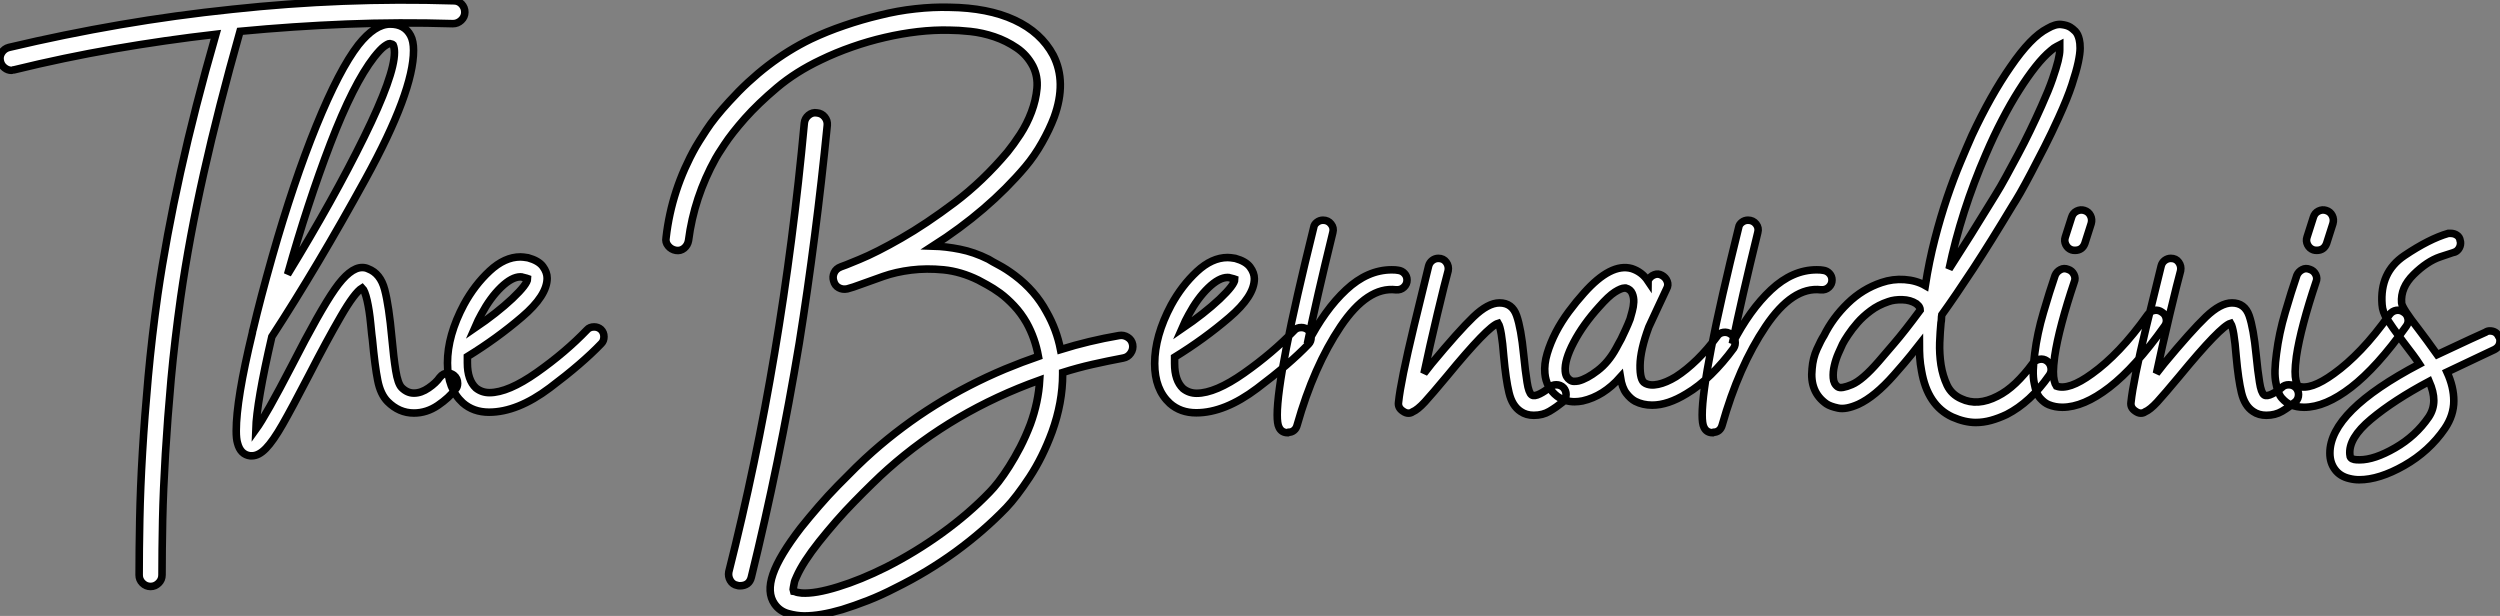 <?xml version="1.0" standalone="no"?>
<svg xmlns="http://www.w3.org/2000/svg" viewBox="-6.25 -10.735 330.088 81.323"><rect x="-6.25" y="-10.735" width="330.088" height="81.323" fill="#808080" stroke="none"/><path d="M54.77-52.02L54.77-52.02Q55.38-52.02 55.80-51.58Q56.22-51.13 56.22-50.51L56.22-50.51Q56.22-49.90 55.75-49.45Q55.27-49 54.66-49L54.66-49Q47.60-49.22 40.60-48.94Q33.60-48.66 26.54-47.99L26.54-47.99Q23.69-37.91 21.76-29.29Q19.82-20.66 18.70-12.82L18.70-12.82Q17.92-7.28 17.44-2.07Q16.97 3.14 16.69 7.81Q16.41 12.49 16.32 16.55Q16.24 20.61 16.24 23.80L16.24 23.80Q16.24 24.42 15.79 24.86Q15.34 25.31 14.73 25.31L14.73 25.31Q14.11 25.31 13.66 24.86Q13.22 24.42 13.22 23.80L13.22 23.80Q13.22 20.55 13.30 16.44Q13.38 12.32 13.66 7.59Q13.94 2.86 14.42-2.41Q14.90-7.67 15.68-13.22L15.68-13.22Q16.80-20.89 18.68-29.37Q20.55-37.86 23.35-47.60L23.35-47.60Q16.58-46.82 9.94-45.67Q3.30-44.52-3.30-42.90L-3.30-42.90Q-3.42-42.90-3.47-42.87Q-3.53-42.84-3.64-42.84L-3.64-42.84Q-4.14-42.84-4.56-43.18Q-4.98-43.51-5.10-44.02L-5.10-44.02Q-5.26-44.63-4.93-45.16Q-4.59-45.70-3.98-45.86L-3.98-45.86Q3.36-47.60 10.70-48.86Q18.03-50.12 25.54-50.90L25.54-50.90Q32.87-51.69 40.15-51.97Q47.43-52.25 54.77-52.02ZM55.27-1.51L55.27-1.51Q55.27-1.01 54.99-0.73L54.99-0.73Q54.15 0.39 52.67 1.40Q51.18 2.41 49.50 2.41L49.50 2.41Q47.54 2.41 46.03 0.90L46.03 0.90Q45.08-0.06 44.72-1.90Q44.35-3.75 44.02-7.28L44.02-7.28Q43.96-7.62 43.79-9.38Q43.62-11.14 43.32-12.46Q43.01-13.78 42.67-14.11L42.67-14.11Q41.66-13.50 39.82-10.30Q37.97-7.11 35.67-2.63L35.67-2.63Q33.38 1.79 32.14 3.95Q30.91 6.10 29.96 7.08Q29.01 8.06 28.11 8.06L28.11 8.06L27.89 8.06Q26.60 7.90 26.21 6.38L26.21 6.38Q26.04 5.82 26.04 4.76L26.04 4.76Q26.04 0.62 28.17-8.18L28.17-8.18Q28.17-8.34 28.28-8.68L28.28-8.68Q29.23-12.71 30.80-18.26L30.80-18.26Q33.60-28.11 36.62-35.53Q39.65-42.95 42.17-46.20L42.17-46.20Q44.35-48.94 46.37-48.94L46.37-48.94Q48.27-48.94 49.06-47.43L49.06-47.43Q49.45-46.70 49.45-45.47L49.45-45.47Q49.45-40.04 43.12-28.50Q36.79-16.97 30.74-7.67L30.74-7.67Q28.73 1.01 28.62 4.59L28.62 4.59Q29.96 2.74 33.38-3.86L33.38-3.86Q37.07-11.09 39.06-13.94Q41.05-16.80 42.67-16.80L42.67-16.80Q43.12-16.80 43.46-16.63L43.46-16.63Q45.08-16.02 45.64-13.89Q46.20-11.76 46.59-7.50L46.59-7.50Q46.82-4.93 47.10-3.19Q47.38-1.46 47.88-0.95L47.88-0.95Q48.61-0.22 49.50-0.22L49.50-0.22Q50.46-0.22 51.44-0.90Q52.42-1.57 52.92-2.30L52.92-2.30Q53.37-2.86 53.98-2.86L53.98-2.86Q54.38-2.86 54.77-2.58L54.77-2.58Q55.27-2.18 55.27-1.51ZM32.82-15.90L32.82-15.90Q38.92-25.87 42.92-34.02Q46.93-42.17 46.93-45.19L46.93-45.19Q46.93-45.81 46.76-46.20L46.76-46.20Q46.65-46.31 46.31-46.37L46.31-46.37L46.31-46.37Q46.09-46.37 45.58-46.00Q45.08-45.64 44.24-44.58L44.24-44.58Q41.50-41.05 38.47-33.15Q35.45-25.26 32.82-15.90ZM74.59-7.67L74.59-7.67Q74.59-7.11 74.26-6.78L74.26-6.78Q71.74-4.14 67.45-0.92Q63.17 2.30 59.42 2.30L59.42 2.30Q57.34 2.30 55.94 1.06L55.94 1.06Q53.93-0.78 53.93-4.20L53.93-4.20Q53.93-7.84 56.11-11.93L56.11-11.93Q57.51-14.50 59.50-16.35Q61.49-18.20 63.56-18.20L63.56-18.20Q63.90-18.20 64.57-18.09L64.57-18.09Q65.97-17.70 66.53-16.94Q67.09-16.18 67.09-15.40L67.09-15.40Q67.09-13.10 63.78-10.28Q60.48-7.45 56.56-5.04L56.56-5.04L56.56-4.20Q56.56-1.96 57.68-0.90L57.68-0.90Q58.46-0.28 59.47-0.28L59.47-0.28Q61.94-0.28 65.72-2.94Q69.50-5.60 72.35-8.57L72.35-8.57Q72.69-8.96 73.30-8.96L73.30-8.96Q73.81-8.96 74.20-8.62L74.20-8.62Q74.59-8.23 74.59-7.67ZM57.51-8.79L57.51-8.79Q60.48-10.81 62.50-12.71Q64.51-14.62 64.51-15.34L64.51-15.34Q64.51-15.34 64.34-15.40Q64.18-15.46 63.90-15.51L63.90-15.51Q63.78-15.57 63.56-15.57L63.56-15.57Q62.44-15.57 61.01-14.20Q59.58-12.82 58.41-10.64L58.41-10.64Q58.02-9.97 57.51-8.79Z" fill="white" stroke="black" transform="translate(0 0) scale(1 1) translate(-1.098 41.389)"/><path d="M17.42-35.67L17.42-35.67Q16.69-28.28 15.76-21.08Q14.84-13.89 13.72-6.89L13.72-6.89Q11.09 8.96 7.39 24.02L7.39 24.02Q7.11 25.14 5.88 25.14L5.88 25.14Q5.66 25.14 5.54 25.09L5.54 25.09Q4.93 24.98 4.62 24.44Q4.31 23.91 4.42 23.30L4.42 23.30Q8.01 9.07 10.47-5.60Q12.94-20.27 14.39-35.95L14.39-35.95Q14.45-36.57 14.95-36.99Q15.46-37.41 16.07-37.30L16.07-37.30Q16.69-37.24 17.08-36.76Q17.47-36.29 17.42-35.67ZM57.74-6.72L57.74-6.72Q57.85-6.10 57.48-5.57Q57.12-5.04 56.50-4.93L56.50-4.93Q54.43-4.54 52.44-4.09Q50.46-3.64 48.50-3.02L48.50-3.02L48.50-2.80Q48.50 0.95 47.10 4.82L47.10 4.82Q45.86 8.18 44.13 10.81Q42.39 13.44 41.05 14.84L41.05 14.84Q38.08 17.92 34.36 20.64Q30.63 23.35 26.43 25.42L26.43 25.42Q24.58 26.38 22.79 27.08Q21 27.78 19.38 28.28L19.38 28.28Q16.52 29.12 14.39 29.12L14.39 29.12Q13.38 29.12 12.26 28.81Q11.14 28.50 10.47 27.55L10.47 27.55Q9.41 26.04 10.25 23.60Q11.09 21.17 13.94 17.47L13.94 17.47Q15.06 16.07 16.30 14.64Q17.53 13.22 18.79 11.93Q20.05 10.64 21.22 9.49Q22.40 8.34 23.41 7.45L23.41 7.45Q31.14 0.62 40.88-3.47L40.88-3.47Q43.18-4.42 45.30-5.15L45.30-5.15Q44.86-7.56 43.74-9.58L43.74-9.58Q43.01-10.86 42.08-11.84Q41.16-12.82 40.24-13.50Q39.31-14.17 38.53-14.59Q37.74-15.01 37.35-15.23L37.35-15.23Q35.06-16.35 32.79-16.58Q30.52-16.80 28.50-16.55Q26.49-16.30 24.81-15.71Q23.13-15.12 21.90-14.67L21.90-14.67Q21.34-14.45 20.89-14.31Q20.44-14.17 20.05-14.06L20.05-14.06Q19.43-13.94 18.93-14.22Q18.42-14.50 18.26-15.12L18.26-15.12Q18.09-15.68 18.34-16.21Q18.59-16.74 19.21-16.97L19.21-16.97Q19.43-17.02 21.67-17.95Q23.91-18.87 27.19-20.75Q30.46-22.62 34.22-25.45Q37.97-28.28 41.22-32.14L41.22-32.14Q42-33.10 42.90-34.47Q43.79-35.84 44.38-37.41Q44.97-38.98 45.11-40.54Q45.25-42.11 44.58-43.46L44.58-43.46Q43.79-44.97 42.42-45.89Q41.05-46.82 39.48-47.35Q37.91-47.88 36.32-48.05Q34.72-48.22 33.54-48.22L33.54-48.22Q31.53-48.27 29.37-48.02Q27.22-47.77 25.03-47.26Q22.85-46.76 20.69-46.00Q18.54-45.25 16.58-44.30L16.58-44.30Q13.27-42.73 10.78-40.63Q8.29-38.53 6.55-36.57Q4.82-34.61 3.84-33.12Q2.86-31.64 2.69-31.30L2.69-31.30Q-0.17-26.15-0.90-20.44L-0.90-20.44Q-1.01-19.82-1.48-19.43Q-1.96-19.04-2.58-19.15L-2.58-19.15Q-3.19-19.26-3.58-19.74Q-3.98-20.22-3.86-20.83L-3.86-20.83Q-3.14-27.16 0.06-32.82L0.06-32.82Q0.34-33.32 1.43-35Q2.52-36.68 4.48-38.81L4.48-38.81Q9.35-44.18 15.23-47.04L15.23-47.04Q17.36-48.05 19.66-48.83Q21.95-49.62 24.30-50.18L24.30-50.18Q26.71-50.79 29.06-51.04Q31.42-51.30 33.54-51.24L33.54-51.24Q38.64-51.18 42.14-49.56Q45.64-47.94 47.26-44.91L47.26-44.91Q49.06-41.38 47.38-36.74L47.38-36.74Q46.76-35.11 45.78-33.38Q44.80-31.64 43.57-30.18L43.57-30.18Q38.64-24.36 31.36-19.71L31.36-19.71Q33.10-19.66 34.94-19.29Q36.79-18.93 38.70-17.98L38.70-17.98Q39.14-17.70 40.10-17.19Q41.05-16.69 42.17-15.85L42.17-15.85Q44.86-13.83 46.37-11.03L46.37-11.03Q47.71-8.68 48.22-6.05L48.22-6.05Q51.97-7.22 55.94-7.90L55.94-7.90Q56.56-8.01 57.09-7.67Q57.62-7.34 57.74-6.72ZM44.24 3.81L44.24 3.81Q45.30 0.90 45.47-2.02L45.47-2.02Q34.05 2.07 25.42 9.74L25.42 9.74Q24.47 10.58 23.35 11.68Q22.23 12.77 21.03 14Q19.82 15.23 18.62 16.60Q17.42 17.98 16.35 19.32L16.35 19.32Q14.22 22.01 13.38 23.91L13.38 23.91Q13.10 24.47 13.05 24.84Q12.99 25.20 12.94 25.42L12.94 25.42Q12.88 25.65 12.94 25.82L12.94 25.82Q12.99 25.82 13.22 25.93Q13.44 26.04 14.06 26.10L14.06 26.10Q15.85 26.21 18.84 25.28Q21.84 24.36 25.20 22.68L25.20 22.68Q29.06 20.72 32.59 18.17Q36.12 15.62 38.86 12.77L38.86 12.77Q39.37 12.26 40.04 11.40Q40.71 10.53 41.44 9.38Q42.17 8.23 42.90 6.83Q43.62 5.43 44.24 3.81ZM81.31-7.67L81.31-7.67Q81.31-7.11 80.98-6.78L80.98-6.78Q78.46-4.14 74.17-0.92Q69.89 2.30 66.14 2.30L66.14 2.30Q64.06 2.30 62.66 1.06L62.66 1.06Q60.65-0.78 60.65-4.20L60.65-4.20Q60.65-7.84 62.83-11.93L62.83-11.93Q64.23-14.50 66.22-16.35Q68.21-18.20 70.28-18.20L70.28-18.20Q70.62-18.20 71.29-18.09L71.29-18.09Q72.69-17.70 73.25-16.94Q73.81-16.18 73.81-15.40L73.81-15.40Q73.81-13.10 70.50-10.28Q67.20-7.45 63.28-5.04L63.28-5.04L63.28-4.20Q63.28-1.96 64.40-0.90L64.40-0.90Q65.18-0.28 66.19-0.28L66.19-0.28Q68.66-0.28 72.44-2.94Q76.22-5.60 79.07-8.57L79.07-8.57Q79.41-8.96 80.02-8.96L80.02-8.96Q80.53-8.96 80.92-8.62L80.92-8.62Q81.31-8.23 81.31-7.67ZM64.23-8.79L64.23-8.79Q67.20-10.81 69.22-12.71Q71.23-14.62 71.23-15.34L71.23-15.34Q71.23-15.34 71.06-15.40Q70.90-15.46 70.62-15.51L70.62-15.51Q70.50-15.57 70.28-15.57L70.28-15.57Q69.16-15.57 67.73-14.20Q66.30-12.82 65.13-10.64L65.13-10.64Q64.74-9.97 64.23-8.79ZM93.97-15.23L93.97-15.23Q93.97-14.67 93.55-14.28Q93.13-13.89 92.51-13.94L92.51-13.94Q88.76-14.39 85.20-9.10Q81.65-3.81 79.46 3.92L79.46 3.92Q79.35 4.37 79.04 4.62Q78.74 4.87 78.34 4.87L78.34 4.87L78.23 4.93Q77.39 4.93 77.06 4.20L77.06 4.20Q76.83 3.75 76.83 2.58L76.83 2.58Q76.83-2.74 81.65-22.18L81.65-22.18Q81.70-22.57 82.07-22.85Q82.43-23.13 82.88-23.13L82.88-23.13Q83.55-23.13 83.94-22.62Q84.34-22.12 84.17-21.50L84.17-21.50Q82.04-12.82 80.81-6.83L80.81-6.83Q83.10-11.31 85.93-13.94Q88.76-16.58 91.95-16.58L91.95-16.58Q92.51-16.58 92.79-16.52L92.79-16.52Q93.30-16.46 93.63-16.10Q93.97-15.74 93.97-15.23ZM114.97-0.11L114.97-0.11Q114.97 0.45 114.58 0.84L114.58 0.84Q113.68 1.57 112.78 2.10Q111.89 2.63 110.71 2.63L110.71 2.63Q109.70 2.63 108.98 2.13L108.98 2.13Q107.86 1.40 107.44-0.34Q107.02-2.07 106.74-5.15L106.74-5.15Q106.46-8.79 106.01-9.52L106.01-9.52Q104.66-9.13 99.23-2.52L99.23-2.52Q97.27-0.17 96.32 0.87Q95.37 1.90 94.70 2.18L94.70 2.18Q94.47 2.35 94.14 2.35L94.14 2.35Q93.80 2.35 93.41 2.07L93.41 2.07Q92.74 1.62 92.85 0.90L92.85 0.90Q93.13-1.85 94.89-9.16Q96.66-16.46 96.82-17.08L96.82-17.08Q96.94-17.53 97.30-17.81Q97.66-18.09 98.11-18.09L98.11-18.09Q98.78-18.09 99.15-17.58Q99.51-17.08 99.40-16.46L99.40-16.46Q99.01-15.06 97.97-10.72Q96.94-6.38 96.21-2.91L96.21-2.91L97.22-4.20Q100.80-8.51 102.73-10.36Q104.66-12.21 106.18-12.21L106.18-12.21Q107.86-12.21 108.44-10.53Q109.03-8.85 109.37-5.38L109.37-5.38Q109.59-3.14 109.82-1.74Q110.04-0.34 110.43-0.06L110.43-0.06Q110.77 0.17 111.50-0.20Q112.22-0.56 112.78-1.06L112.78-1.06Q113.12-1.40 113.68-1.40L113.68-1.40Q114.24-1.40 114.63-1.01L114.63-1.01Q114.97-0.62 114.97-0.11ZM136.75-8.06L136.75-8.06Q137.20-7.78 137.28-7.22Q137.37-6.66 137.09-6.22L137.09-6.22Q135.69-4.31 134.09-2.74Q132.50-1.18 130.87-0.22L130.87-0.22Q128.41 1.29 126.34 1.29L126.34 1.29Q125.10 1.29 124.10 0.78L124.10 0.78Q123.48 0.45 122.92-0.28Q122.36-1.01 122.14-2.41L122.14-2.41Q119.90 0.11 117.15 0.73L117.15 0.73Q116.87 0.78 116.62 0.81Q116.37 0.84 116.09 0.84L116.09 0.84Q114.80 0.84 113.79 0.11L113.79 0.11Q112.34-1.01 112.17-2.91L112.17-2.91Q112.06-4.14 112.48-5.54Q112.90-6.94 113.62-8.34Q114.35-9.74 115.33-11.06Q116.31-12.38 117.32-13.50L117.32-13.50Q120.90-17.53 123.65-16.74L123.65-16.74Q124.99-16.30 125.78-15.12L125.78-15.12Q125.78-15.18 125.80-15.18Q125.83-15.18 125.83-15.23L125.83-15.23Q126.11-15.74 126.62-15.93Q127.12-16.13 127.62-15.85L127.62-15.85Q128.13-15.57 128.32-15.06Q128.52-14.56 128.24-14.06L128.24-14.06Q127.62-12.77 127.06-11.54Q126.50-10.30 125.89-9.02L125.89-9.02Q124.77-5.99 124.74-3.98Q124.71-1.96 125.38-1.62L125.38-1.62Q126.06-1.23 127.12-1.46Q128.18-1.68 129.47-2.46L129.47-2.46Q130.87-3.36 132.27-4.73Q133.67-6.10 134.90-7.78L134.90-7.78Q135.18-8.23 135.74-8.32Q136.30-8.40 136.75-8.06ZM121.58-6.22L121.58-6.22Q121.69-6.44 121.88-6.78Q122.08-7.11 122.25-7.45L122.25-7.45Q122.53-8.06 122.84-8.71Q123.14-9.35 123.42-10.08L123.42-10.08Q123.54-10.47 123.70-11.09Q123.87-11.70 123.90-12.32Q123.93-12.94 123.70-13.47Q123.48-14 122.86-14.17L122.86-14.17L122.70-14.17Q122.25-14.17 121.41-13.64Q120.57-13.10 119.34-11.70L119.34-11.70Q117.21-9.35 115.98-7Q114.74-4.65 114.86-3.19L114.86-3.19Q114.91-2.69 115.08-2.44Q115.25-2.18 115.42-2.07L115.42-2.07Q115.70-1.85 116.00-1.85Q116.31-1.85 116.59-1.90L116.59-1.90Q117.71-2.18 119.14-3.28Q120.57-4.37 121.58-6.22ZM150.08-15.23L150.08-15.23Q150.08-14.67 149.66-14.28Q149.24-13.89 148.62-13.94L148.62-13.94Q144.87-14.39 141.32-9.10Q137.76-3.81 135.58 3.92L135.58 3.92Q135.46 4.37 135.16 4.62Q134.85 4.87 134.46 4.87L134.46 4.87L134.34 4.93Q133.50 4.93 133.17 4.20L133.17 4.20Q132.94 3.75 132.94 2.58L132.94 2.58Q132.94-2.74 137.76-22.18L137.76-22.18Q137.82-22.57 138.18-22.85Q138.54-23.13 138.99-23.13L138.99-23.13Q139.66-23.13 140.06-22.62Q140.45-22.12 140.28-21.50L140.28-21.50Q138.15-12.82 136.92-6.83L136.92-6.83Q139.22-11.31 142.04-13.94Q144.87-16.58 148.06-16.58L148.06-16.58Q148.62-16.58 148.90-16.52L148.90-16.52Q149.41-16.46 149.74-16.10Q150.08-15.74 150.08-15.23ZM169.06 3.58L169.06 3.58Q167.61 3.58 165.98 2.86L165.98 2.86Q162.68 1.34 161.90-3.25L161.90-3.25Q161.73-4.14 161.67-5.01Q161.62-5.88 161.62-6.72L161.62-6.72Q160.44-5.21 159.60-4.23Q158.76-3.25 158.26-2.69L158.26-2.69Q155.74 0.17 153.55 1.18L153.55 1.18Q151.93 1.90 150.89 1.68Q149.86 1.46 149.35 1.12L149.35 1.12Q147.11-0.45 147.45-3.53L147.45-3.53Q147.56-4.93 148.09-6.10Q148.62-7.28 149.02-7.90L149.02-7.90Q150.19-10.25 152.15-12.15Q154.11-14.06 156.63-14.90L156.63-14.90Q158.09-15.40 159.66-15.29Q161.22-15.18 162.40-14.50L162.40-14.50Q162.90-17.70 163.66-20.64Q164.42-23.58 165.28-26.12Q166.15-28.67 167.02-30.74Q167.89-32.82 168.56-34.33L168.56-34.33Q169.79-36.96 171.08-39.26Q172.37-41.55 173.66-43.40L173.66-43.40Q176.34-47.32 178.53-48.44L178.53-48.44Q179.59-49.06 180.35-48.97Q181.10-48.89 181.55-48.61L181.55-48.61Q181.83-48.44 182.20-48.08Q182.56-47.71 182.73-46.98L182.73-46.98Q182.84-46.54 182.84-45.84Q182.84-45.14 182.59-43.96Q182.34-42.78 181.75-40.99Q181.16-39.20 179.98-36.62L179.98-36.62Q179.09-34.66 178.14-32.79Q177.18-30.91 176.37-29.37Q175.56-27.83 174.92-26.71Q174.27-25.59 173.94-25.09L173.94-25.09Q171.08-20.33 168.76-16.77Q166.43-13.22 164.58-10.64L164.58-10.64Q164.53-10.36 164.53-10.11Q164.53-9.86 164.47-9.58L164.47-9.58Q164.36-8.46 164.30-6.97Q164.25-5.49 164.47-4.03Q164.70-2.58 165.28-1.34Q165.87-0.11 167.16 0.45L167.16 0.45Q169.29 1.46 171.92 0.11L171.92 0.11Q173.15-0.50 174.33-1.62Q175.50-2.74 176.57-4.20L176.57-4.20Q176.90-4.65 177.46-4.76Q178.02-4.87 178.47-4.54L178.47-4.54Q178.92-4.20 179.00-3.64Q179.09-3.08 178.75-2.63L178.75-2.63Q176.29 0.90 173.15 2.52L173.15 2.52Q172.09 3.02 171.08 3.30Q170.07 3.58 169.06 3.58ZM157.53-12.38L157.53-12.38Q156.18-11.93 155.18-11.17Q154.17-10.42 153.44-9.58Q152.71-8.74 152.21-7.98Q151.70-7.22 151.48-6.78L151.48-6.78Q151.26-6.33 150.92-5.54Q150.58-4.76 150.39-3.92Q150.19-3.08 150.25-2.30Q150.30-1.51 150.86-1.12L150.86-1.12Q151.31-0.84 152.71-1.43Q154.11-2.02 156.24-4.48L156.24-4.48Q156.91-5.26 158.28-6.86Q159.66-8.46 161.73-11.26L161.73-11.26Q161.73-11.42 161.64-11.62Q161.56-11.82 161.22-12.10L161.22-12.10Q160.44-12.60 159.38-12.63Q158.31-12.66 157.53-12.38ZM180.15-46.26L180.15-46.26Q180.04-46.20 179.73-46.06Q179.42-45.92 178.98-45.53L178.98-45.53Q178.02-44.74 176.96-43.40Q175.90-42.06 174.78-40.29Q173.66-38.53 172.54-36.37Q171.42-34.22 170.41-31.86L170.41-31.86Q168.78-28.11 167.55-24.28Q166.32-20.44 165.54-16.69L165.54-16.69Q166.88-18.76 168.39-21.17Q169.90-23.58 171.64-26.43L171.64-26.43Q172.31-27.50 173.07-28.90Q173.82-30.30 174.64-31.81Q175.45-33.32 176.23-34.94Q177.02-36.57 177.74-38.19L177.74-38.19Q178.70-40.32 179.20-41.78Q179.70-43.23 179.93-44.16Q180.15-45.08 180.15-45.58Q180.15-46.09 180.15-46.26ZM193.65-10.98L193.65-10.98Q194.10-10.70 194.21-10.14Q194.32-9.58 193.98-9.13L193.98-9.13Q190.12-3.70 186.70-1.06Q183.29 1.57 180.49 1.57L180.49 1.57Q179.54 1.57 178.70 1.23L178.70 1.23Q178.14 1.01 177.58 0.39Q177.02-0.22 176.79-1.57L176.79-1.57Q176.62-2.35 176.65-3.33Q176.68-4.31 176.85-5.54L176.85-5.54Q177.18-8.18 178.00-10.95Q178.81-13.72 179.54-15.85L179.54-15.85Q179.76-16.35 180.24-16.60Q180.71-16.86 181.27-16.63L181.27-16.63Q181.78-16.46 182.03-15.96Q182.28-15.46 182.06-14.95L182.06-14.95Q181.10-12.10 180.43-9.58Q179.76-7.06 179.48-5.15L179.48-5.15Q179.31-3.86 179.31-3.14Q179.31-2.41 179.42-1.96L179.42-1.96Q179.54-1.46 179.70-1.23L179.70-1.23Q181.33-0.62 184.41-2.86L184.41-2.86Q186.20-4.14 188.02-6.05Q189.84-7.95 191.80-10.70L191.80-10.70Q192.14-11.14 192.67-11.23Q193.20-11.31 193.65-10.98ZM181.72-19.21L181.72-19.21Q181.22-19.38 180.96-19.88Q180.71-20.38 180.88-20.89L180.88-20.89L181.72-23.52Q181.89-24.08 182.39-24.33Q182.90-24.58 183.40-24.42L183.40-24.42Q183.96-24.25 184.21-23.74Q184.46-23.24 184.30-22.68L184.30-22.68L183.46-20.05Q183.12-19.15 182.17-19.15L182.17-19.15Q181.89-19.15 181.72-19.21ZM211.68-0.11L211.68-0.11Q211.68 0.45 211.29 0.84L211.29 0.84Q210.39 1.57 209.50 2.10Q208.60 2.63 207.42 2.63L207.42 2.63Q206.42 2.63 205.69 2.13L205.69 2.13Q204.57 1.40 204.15-0.34Q203.73-2.07 203.45-5.15L203.45-5.15Q203.17-8.79 202.72-9.52L202.72-9.52Q201.38-9.13 195.94-2.52L195.94-2.52Q193.98-0.17 193.03 0.87Q192.08 1.90 191.41 2.18L191.41 2.18Q191.18 2.35 190.85 2.35L190.85 2.35Q190.51 2.35 190.12 2.07L190.12 2.07Q189.45 1.62 189.56 0.90L189.56 0.90Q189.84-1.85 191.60-9.16Q193.37-16.46 193.54-17.08L193.54-17.08Q193.65-17.53 194.01-17.81Q194.38-18.09 194.82-18.09L194.82-18.09Q195.50-18.09 195.86-17.58Q196.22-17.08 196.11-16.46L196.11-16.46Q195.72-15.06 194.68-10.72Q193.65-6.38 192.92-2.91L192.92-2.91L193.93-4.20Q197.51-8.51 199.44-10.36Q201.38-12.21 202.89-12.21L202.89-12.21Q204.57-12.21 205.16-10.53Q205.74-8.85 206.08-5.38L206.08-5.38Q206.30-3.14 206.53-1.74Q206.75-0.34 207.14-0.06L207.14-0.06Q207.48 0.17 208.21-0.20Q208.94-0.56 209.50-1.06L209.50-1.06Q209.83-1.40 210.39-1.40L210.39-1.40Q210.95-1.40 211.34-1.01L211.34-1.01Q211.68-0.62 211.68-0.11ZM225.57-10.98L225.57-10.98Q226.02-10.70 226.13-10.14Q226.24-9.58 225.90-9.13L225.90-9.13Q222.04-3.70 218.62-1.06Q215.21 1.57 212.41 1.57L212.41 1.57Q211.46 1.57 210.62 1.23L210.62 1.23Q210.06 1.01 209.50 0.39Q208.94-0.22 208.71-1.57L208.71-1.57Q208.54-2.35 208.57-3.33Q208.60-4.31 208.77-5.54L208.77-5.54Q209.10-8.18 209.92-10.95Q210.73-13.72 211.46-15.85L211.46-15.85Q211.68-16.35 212.16-16.60Q212.63-16.86 213.19-16.63L213.19-16.63Q213.70-16.46 213.95-15.96Q214.20-15.46 213.98-14.95L213.98-14.95Q213.02-12.10 212.35-9.58Q211.68-7.06 211.40-5.15L211.40-5.15Q211.23-3.86 211.23-3.14Q211.23-2.41 211.34-1.96L211.34-1.96Q211.46-1.46 211.62-1.23L211.62-1.23Q213.25-0.62 216.33-2.86L216.33-2.86Q218.12-4.14 219.94-6.05Q221.76-7.95 223.72-10.70L223.72-10.70Q224.06-11.14 224.59-11.23Q225.12-11.31 225.57-10.98ZM213.64-19.21L213.64-19.21Q213.14-19.38 212.88-19.88Q212.63-20.38 212.80-20.89L212.80-20.89L213.64-23.52Q213.81-24.08 214.31-24.33Q214.82-24.58 215.32-24.42L215.32-24.42Q215.88-24.25 216.13-23.74Q216.38-23.24 216.22-22.68L216.22-22.68L215.38-20.05Q215.04-19.15 214.09-19.15L214.09-19.15Q213.81-19.15 213.64-19.21ZM238.28-7.22L238.28-7.22Q238.28-6.44 237.55-6.05L237.55-6.05L235.54-5.10Q231.28-3.08 231.28-3.08L231.28-3.08Q232.18-1.12 232.18 0.73L232.18 0.73Q232.18 2.63 231 4.37L231 4.37Q228.93 7.39 225.62 9.27Q222.32 11.14 219.69 11.14L219.69 11.14Q219.02 11.14 218.40 10.98L218.40 10.98Q217.17 10.70 216.50 9.80Q215.82 8.90 215.82 7.62L215.82 7.62Q215.82 2.07 227.64-4.14L227.64-4.14Q227.02-5.10 225.46-7.11L225.46-7.11Q224-9.07 223.38-10.05Q222.77-11.03 222.71-11.98L222.71-11.98Q222.38-16.24 225.65-18.45Q228.93-20.66 231.45-21.39L231.45-21.39L231.78-21.39Q232.23-21.39 232.60-21.14Q232.96-20.89 233.02-20.44L233.02-20.44Q233.07-20.33 233.07-20.10L233.07-20.10Q233.07-19.66 232.79-19.29Q232.51-18.93 232.12-18.87L232.12-18.87Q232.06-18.87 230.36-18.28Q228.65-17.70 226.88-15.96Q225.12-14.22 225.29-12.21L225.29-12.21Q225.34-11.54 227.53-8.74L227.53-8.74Q227.92-8.23 228.68-7.20Q229.43-6.16 229.99-5.38L229.99-5.38L234.42-7.45L236.38-8.34Q236.60-8.51 236.94-8.51L236.94-8.51Q237.78-8.51 238.11-7.78L238.11-7.78Q238.28-7.56 238.28-7.22ZM229.54 0.67L229.54 0.67Q229.54-0.45 228.93-1.85L228.93-1.85Q224.28 0.62 221.26 3.14Q218.23 5.66 218.46 7.84L218.46 7.84Q218.46 8.34 219.02 8.46L219.02 8.46Q219.24 8.51 219.74 8.51L219.74 8.51Q221.70 8.51 224.42 6.94Q227.14 5.38 228.87 2.86L228.87 2.86Q229.54 1.85 229.54 0.67Z" fill="white" stroke="black" transform="translate(86.638 0) scale(1 1) translate(-1.08 41.469)"/></svg>